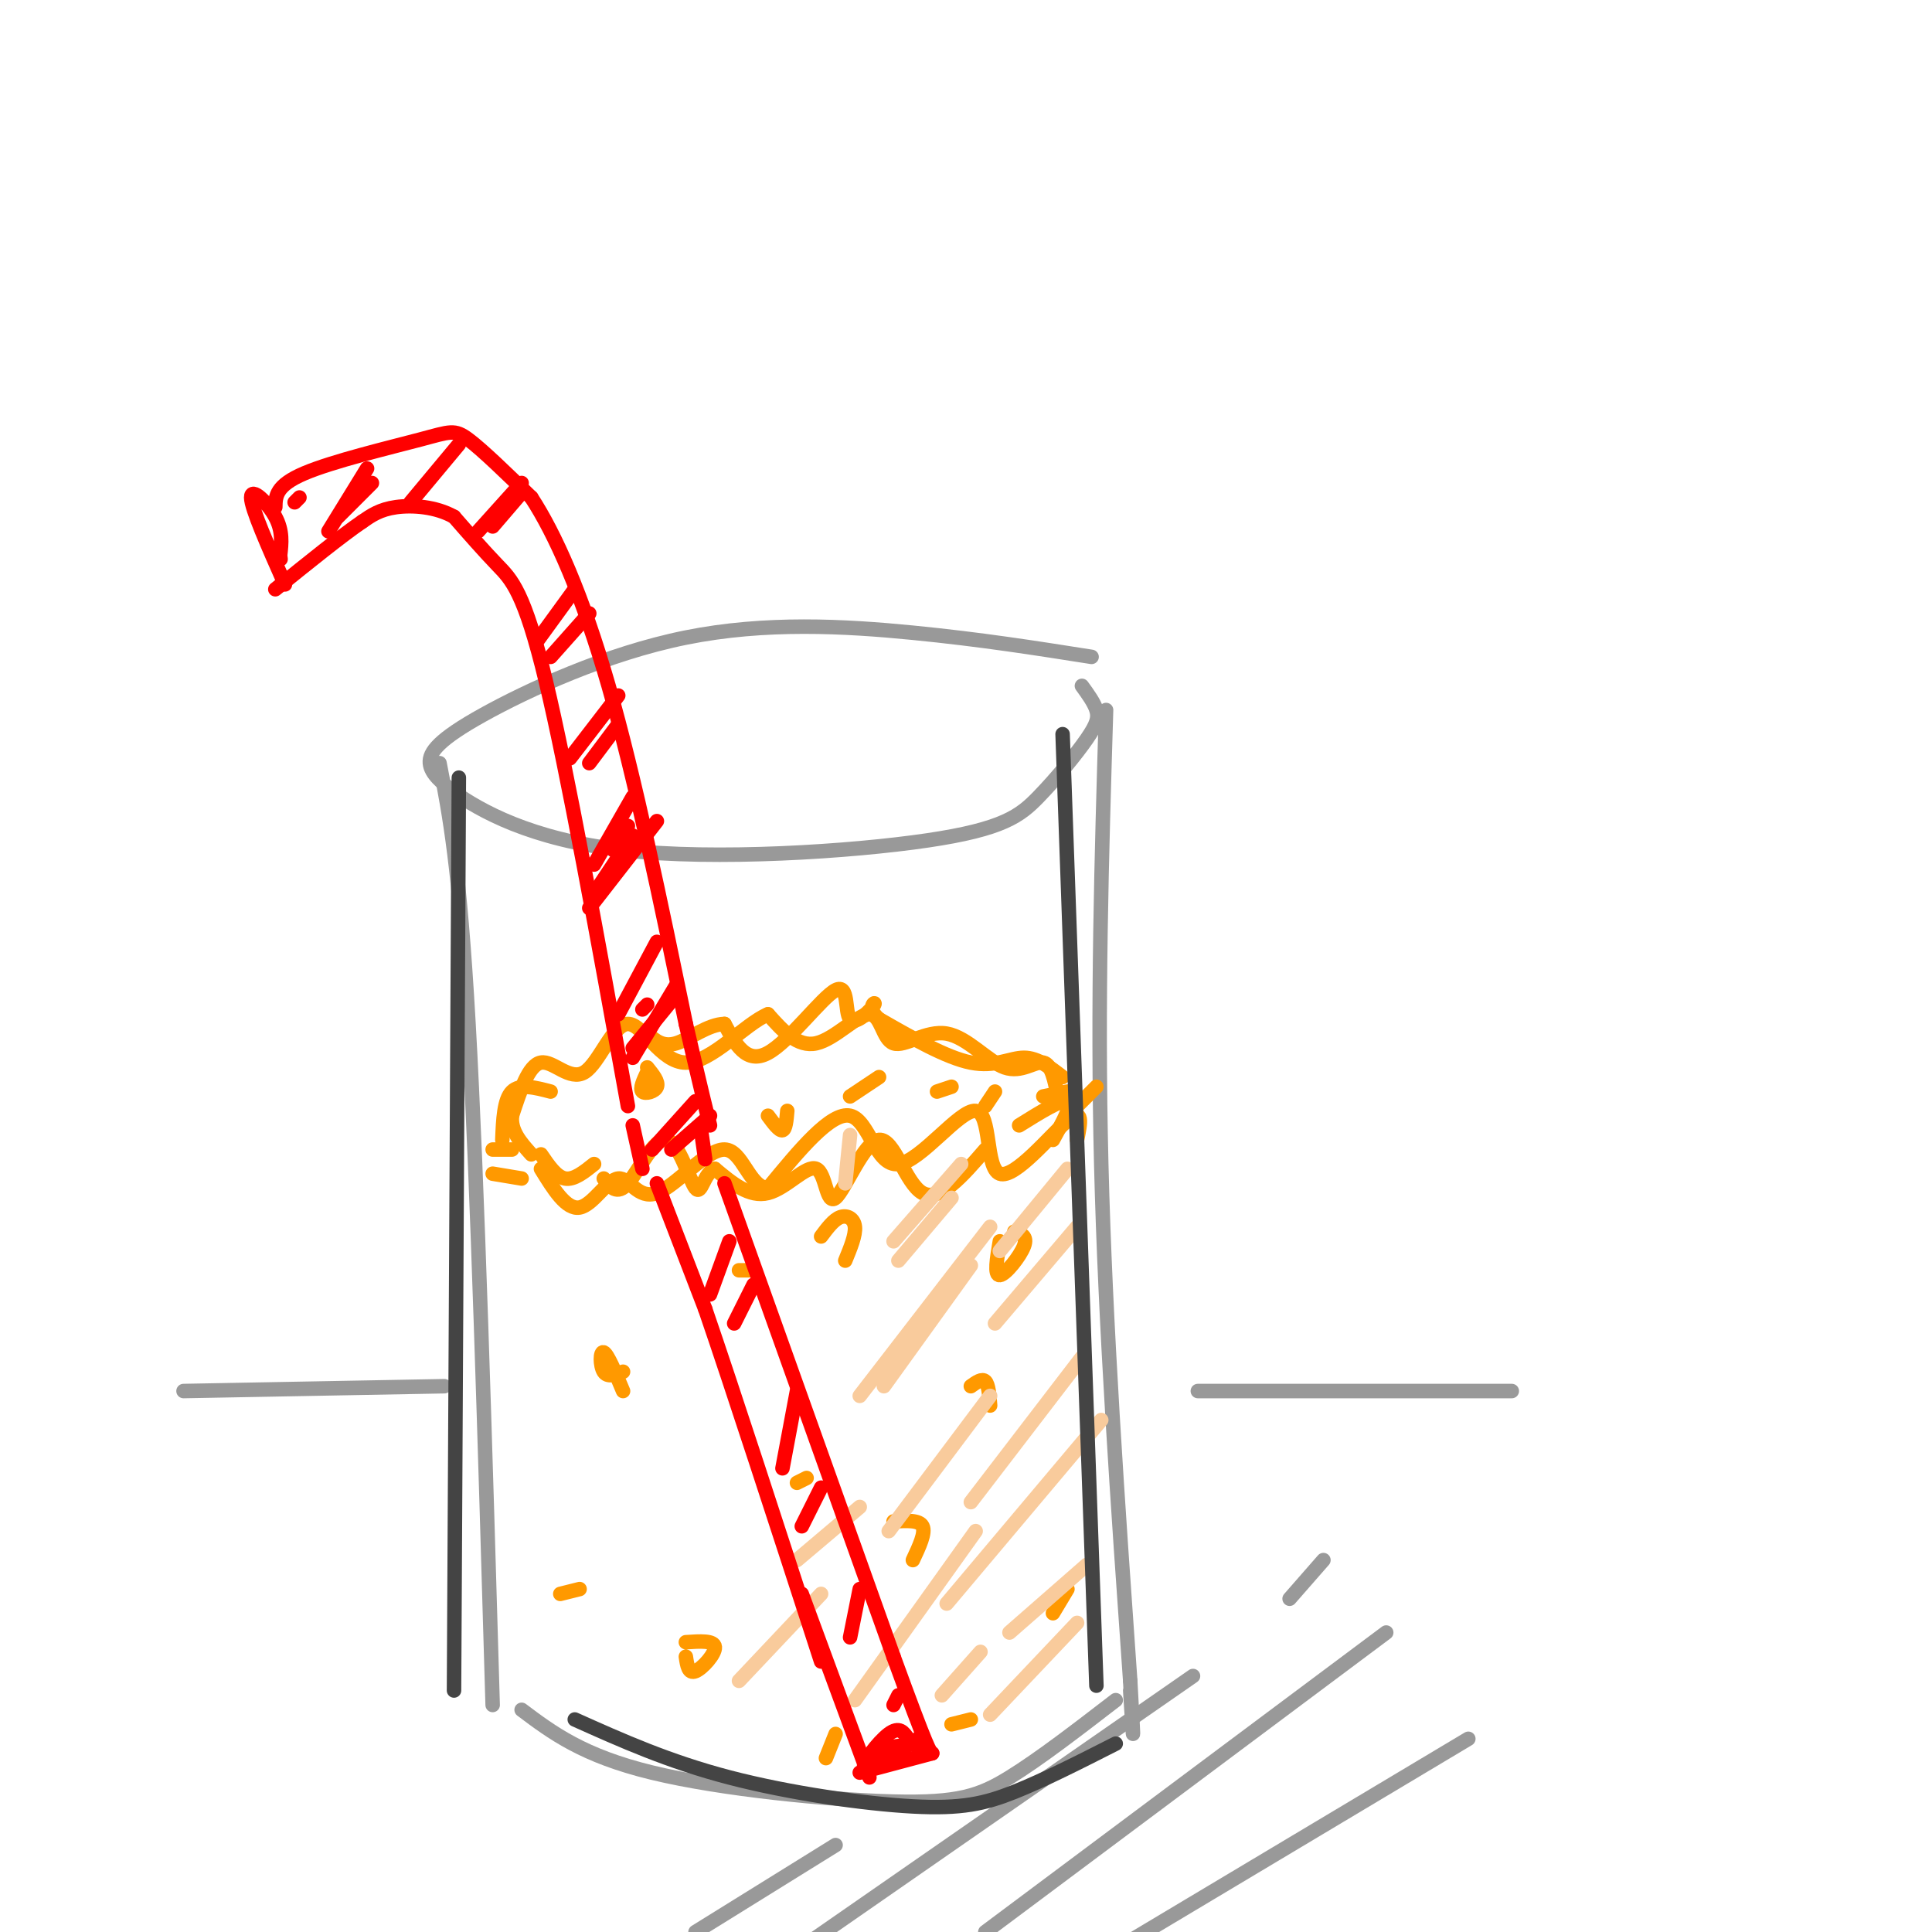 <svg viewBox='0 0 400 400' version='1.1' xmlns='http://www.w3.org/2000/svg' xmlns:xlink='http://www.w3.org/1999/xlink'><g fill='none' stroke='rgb(153,153,153)' stroke-width='3' stroke-linecap='round' stroke-linejoin='round'><path d='M226,136c-11.493,-1.812 -22.986,-3.624 -37,-5c-14.014,-1.376 -30.550,-2.317 -47,1c-16.450,3.317 -32.813,10.893 -42,16c-9.187,5.107 -11.196,7.745 -11,10c0.196,2.255 2.598,4.128 5,6'/><path d='M94,164c5.211,3.668 15.738,9.837 35,12c19.262,2.163 47.258,0.320 63,-2c15.742,-2.320 19.230,-5.117 23,-9c3.770,-3.883 7.823,-8.853 10,-12c2.177,-3.147 2.479,-4.471 2,-6c-0.479,-1.529 -1.740,-3.265 -3,-5'/><path d='M91,158c2.083,10.750 4.167,21.500 6,54c1.833,32.500 3.417,86.750 5,141'/><path d='M229,147c-0.917,30.250 -1.833,60.500 -1,94c0.833,33.500 3.417,70.250 6,107'/><path d='M234,348c1.000,18.167 0.500,10.083 0,2'/><path d='M231,352c-7.911,6.095 -15.821,12.190 -22,16c-6.179,3.810 -10.625,5.333 -24,5c-13.375,-0.333 -35.679,-2.524 -50,-6c-14.321,-3.476 -20.661,-8.238 -27,-13'/></g>
<g fill='none' stroke='rgb(255,153,0)' stroke-width='3' stroke-linecap='round' stroke-linejoin='round'><path d='M223,236c0.704,-3.448 1.409,-6.896 -2,-4c-3.409,2.896 -10.930,12.135 -14,11c-3.070,-1.135 -1.689,-12.644 -5,-13c-3.311,-0.356 -11.315,10.443 -16,11c-4.685,0.557 -6.053,-9.126 -10,-10c-3.947,-0.874 -10.474,7.063 -17,15'/><path d='M159,246c-3.921,-0.119 -5.225,-7.916 -9,-8c-3.775,-0.084 -10.022,7.544 -14,9c-3.978,1.456 -5.686,-3.262 -8,-3c-2.314,0.262 -5.232,5.503 -8,6c-2.768,0.497 -5.384,-3.752 -8,-8'/><path d='M219,227c-0.642,-3.318 -1.285,-6.635 -3,-7c-1.715,-0.365 -4.503,2.224 -8,1c-3.497,-1.224 -7.702,-6.259 -12,-7c-4.298,-0.741 -8.688,2.812 -11,2c-2.312,-0.812 -2.546,-5.988 -5,-6c-2.454,-0.012 -7.130,5.139 -11,6c-3.870,0.861 -6.935,-2.570 -10,-6'/><path d='M159,210c-4.782,2.003 -11.737,10.009 -17,10c-5.263,-0.009 -8.833,-8.033 -12,-8c-3.167,0.033 -5.929,8.124 -9,10c-3.071,1.876 -6.449,-2.464 -9,-2c-2.551,0.464 -4.276,5.732 -6,11'/><path d='M106,231c-0.333,3.167 1.833,5.583 4,8'/><path d='M108,244c0.000,0.000 -6.000,-1.000 -6,-1'/><path d='M106,238c0.000,0.000 -4.000,0.000 -4,0'/><path d='M207,257c-0.600,3.556 -1.200,7.111 0,7c1.200,-0.111 4.200,-3.889 5,-6c0.800,-2.111 -0.600,-2.556 -2,-3'/><path d='M175,261c1.089,-2.644 2.178,-5.289 2,-7c-0.178,-1.711 -1.622,-2.489 -3,-2c-1.378,0.489 -2.689,2.244 -4,4'/><path d='M189,323c1.333,-2.833 2.667,-5.667 2,-7c-0.667,-1.333 -3.333,-1.167 -6,-1'/><path d='M129,288c-1.600,-3.822 -3.200,-7.644 -4,-8c-0.800,-0.356 -0.800,2.756 0,4c0.800,1.244 2.400,0.622 4,0'/><path d='M153,263c0.000,0.000 2.000,0.000 2,0'/><path d='M142,343c0.267,1.800 0.533,3.600 2,3c1.467,-0.600 4.133,-3.600 4,-5c-0.133,-1.400 -3.067,-1.200 -6,-1'/><path d='M205,291c-0.167,-2.167 -0.333,-4.333 -1,-5c-0.667,-0.667 -1.833,0.167 -3,1'/><path d='M165,307c0.000,0.000 2.000,-1.000 2,-1'/><path d='M197,357c0.000,0.000 4.000,-1.000 4,-1'/><path d='M116,330c0.000,0.000 4.000,-1.000 4,-1'/><path d='M134,222c-0.800,1.711 -1.600,3.422 -1,4c0.600,0.578 2.600,0.022 3,-1c0.400,-1.022 -0.800,-2.511 -2,-4'/><path d='M159,231c1.167,1.583 2.333,3.167 3,3c0.667,-0.167 0.833,-2.083 1,-4'/><path d='M194,226c0.000,0.000 3.000,-1.000 3,-1'/><path d='M104,236c0.167,-4.167 0.333,-8.333 2,-10c1.667,-1.667 4.833,-0.833 8,0'/><path d='M222,230c0.000,0.000 5.000,-5.000 5,-5'/><path d='M221,226c0.000,0.000 -5.000,1.000 -5,1'/><path d='M220,223c-2.578,-2.000 -5.156,-4.000 -8,-4c-2.844,0.000 -5.956,2.000 -11,1c-5.044,-1.000 -12.022,-5.000 -19,-9'/><path d='M182,211c-2.859,-2.412 -0.506,-3.942 -1,-3c-0.494,0.942 -3.833,4.356 -5,3c-1.167,-1.356 -0.160,-7.480 -3,-6c-2.840,1.480 -9.526,10.566 -14,13c-4.474,2.434 -6.737,-1.783 -9,-6'/><path d='M150,212c-3.356,0.044 -7.244,3.156 -10,4c-2.756,0.844 -4.378,-0.578 -6,-2'/><path d='M204,238c-4.732,5.475 -9.465,10.950 -13,9c-3.535,-1.950 -5.873,-11.326 -9,-11c-3.127,0.326 -7.044,10.356 -9,12c-1.956,1.644 -1.950,-5.096 -4,-6c-2.050,-0.904 -6.157,4.027 -10,5c-3.843,0.973 -7.421,-2.014 -11,-5'/><path d='M148,242c-2.356,0.885 -2.745,5.598 -4,4c-1.255,-1.598 -3.376,-9.507 -6,-10c-2.624,-0.493 -5.750,6.431 -8,9c-2.250,2.569 -3.625,0.785 -5,-1'/><path d='M123,241c-2.083,1.667 -4.167,3.333 -6,3c-1.833,-0.333 -3.417,-2.667 -5,-5'/><path d='M218,236c2.083,-3.750 4.167,-7.500 3,-8c-1.167,-0.500 -5.583,2.250 -10,5'/><path d='M206,226c0.000,0.000 -2.000,3.000 -2,3'/><path d='M182,223c0.000,0.000 -6.000,4.000 -6,4'/><path d='M171,364c0.000,0.000 2.000,-5.000 2,-5'/><path d='M221,329c0.000,0.000 -3.000,5.000 -3,5'/></g>
<g fill='none' stroke='rgb(249,203,156)' stroke-width='3' stroke-linecap='round' stroke-linejoin='round'><path d='M225,324c0.000,0.000 -16.000,14.000 -16,14'/><path d='M228,294c0.000,0.000 -32.000,38.000 -32,38'/><path d='M224,281c0.000,0.000 -23.000,30.000 -23,30'/><path d='M223,254c0.000,0.000 -17.000,20.000 -17,20'/><path d='M221,242c0.000,0.000 -14.000,17.000 -14,17'/><path d='M223,336c0.000,0.000 -18.000,19.000 -18,19'/><path d='M205,254c0.000,0.000 -27.000,35.000 -27,35'/><path d='M205,289c0.000,0.000 -21.000,28.000 -21,28'/><path d='M202,317c0.000,0.000 -25.000,35.000 -25,35'/><path d='M203,342c0.000,0.000 -8.000,9.000 -8,9'/><path d='M199,241c0.000,0.000 -14.000,16.000 -14,16'/><path d='M170,330c0.000,0.000 -17.000,18.000 -17,18'/><path d='M178,312c0.000,0.000 -13.000,11.000 -13,11'/><path d='M201,262c0.000,0.000 -18.000,25.000 -18,25'/><path d='M197,248c0.000,0.000 -11.000,13.000 -11,13'/><path d='M176,235c0.000,0.000 -1.000,10.000 -1,10'/></g>
<g fill='none' stroke='rgb(255,0,0)' stroke-width='3' stroke-linecap='round' stroke-linejoin='round'><path d='M130,229c-6.267,-34.711 -12.533,-69.422 -17,-88c-4.467,-18.578 -7.133,-21.022 -10,-24c-2.867,-2.978 -5.933,-6.489 -9,-10'/><path d='M94,107c-3.756,-2.133 -8.644,-2.467 -12,-2c-3.356,0.467 -5.178,1.733 -7,3'/><path d='M75,108c-4.167,2.833 -11.083,8.417 -18,14'/><path d='M59,121c-3.489,-7.867 -6.978,-15.733 -7,-18c-0.022,-2.267 3.422,1.067 5,4c1.578,2.933 1.289,5.467 1,8'/><path d='M58,115c0.167,1.333 0.083,0.667 0,0'/><path d='M57,105c0.042,-2.238 0.083,-4.476 6,-7c5.917,-2.524 17.708,-5.333 24,-7c6.292,-1.667 7.083,-2.190 10,0c2.917,2.190 7.958,7.095 13,12'/><path d='M110,103c4.867,7.422 10.533,19.978 16,39c5.467,19.022 10.733,44.511 16,70'/><path d='M142,212c3.500,15.167 4.250,18.083 5,21'/><path d='M131,233c0.000,0.000 2.000,9.000 2,9'/><path d='M145,233c0.000,0.000 1.000,7.000 1,7'/><path d='M136,245c0.000,0.000 10.000,26.000 10,26'/><path d='M146,271c5.667,16.500 14.833,44.750 24,73'/><path d='M150,245c0.000,0.000 35.000,98.000 35,98'/><path d='M185,343c7.167,19.667 7.583,19.833 8,20'/><path d='M193,363c0.000,0.000 -15.000,4.000 -15,4'/><path d='M180,368c0.000,0.000 -14.000,-38.000 -14,-38'/><path d='M188,360c-0.889,-1.333 -1.778,-2.667 -4,-1c-2.222,1.667 -5.778,6.333 -5,7c0.778,0.667 5.889,-2.667 11,-6'/><path d='M190,361c0.000,0.000 -8.000,1.000 -8,1'/><path d='M131,165c0.000,0.000 -8.000,14.000 -8,14'/><path d='M136,170c0.000,0.000 -14.000,18.000 -14,18'/><path d='M131,173c0.000,0.000 -8.000,12.000 -8,12'/><path d='M130,171c0.000,0.000 -3.000,5.000 -3,5'/><path d='M136,195c0.000,0.000 -8.000,15.000 -8,15'/><path d='M140,204c0.000,0.000 -9.000,15.000 -9,15'/><path d='M140,206c0.000,0.000 -9.000,11.000 -9,11'/><path d='M134,208c0.000,0.000 -1.000,1.000 -1,1'/><path d='M144,228c0.000,0.000 -9.000,10.000 -9,10'/><path d='M147,231c0.000,0.000 -8.000,7.000 -8,7'/><path d='M128,144c0.000,0.000 -10.000,13.000 -10,13'/><path d='M128,150c0.000,0.000 -6.000,8.000 -6,8'/><path d='M122,127c0.000,0.000 -8.000,9.000 -8,9'/><path d='M119,122c0.000,0.000 -8.000,11.000 -8,11'/><path d='M108,100c0.000,0.000 -9.000,10.000 -9,10'/><path d='M108,102c0.000,0.000 -6.000,7.000 -6,7'/><path d='M95,92c0.000,0.000 -10.000,12.000 -10,12'/><path d='M76,97c0.000,0.000 -8.000,13.000 -8,13'/><path d='M77,100c0.000,0.000 -7.000,7.000 -7,7'/><path d='M62,103c0.000,0.000 -1.000,1.000 -1,1'/><path d='M151,257c0.000,0.000 -4.000,11.000 -4,11'/><path d='M156,266c0.000,0.000 -4.000,8.000 -4,8'/><path d='M165,288c0.000,0.000 -3.000,16.000 -3,16'/><path d='M170,308c0.000,0.000 -4.000,8.000 -4,8'/><path d='M178,329c0.000,0.000 -2.000,10.000 -2,10'/><path d='M186,351c0.000,0.000 -1.000,2.000 -1,2'/></g>
<g fill='none' stroke='rgb(153,153,153)' stroke-width='3' stroke-linecap='round' stroke-linejoin='round'><path d='M92,287c0.000,0.000 -54.000,1.000 -54,1'/><path d='M248,288c0.000,0.000 65.000,0.000 65,0'/><path d='M304,360c0.000,0.000 -82.000,49.000 -82,49'/><path d='M287,338c0.000,0.000 -83.000,62.000 -83,62'/><path d='M247,347c0.000,0.000 -85.000,59.000 -85,59'/><path d='M173,382c0.000,0.000 -29.000,18.000 -29,18'/><path d='M274,323c0.000,0.000 -7.000,8.000 -7,8'/></g>
<g fill='none' stroke='rgb(68,68,68)' stroke-width='3' stroke-linecap='round' stroke-linejoin='round'><path d='M95,161c0.000,0.000 -1.000,189.000 -1,189'/><path d='M220,152c0.000,0.000 7.000,197.000 7,197'/><path d='M231,361c-7.440,3.780 -14.881,7.560 -21,10c-6.119,2.440 -10.917,3.542 -21,3c-10.083,-0.542 -25.452,-2.726 -38,-6c-12.548,-3.274 -22.274,-7.637 -32,-12'/></g>
</svg>